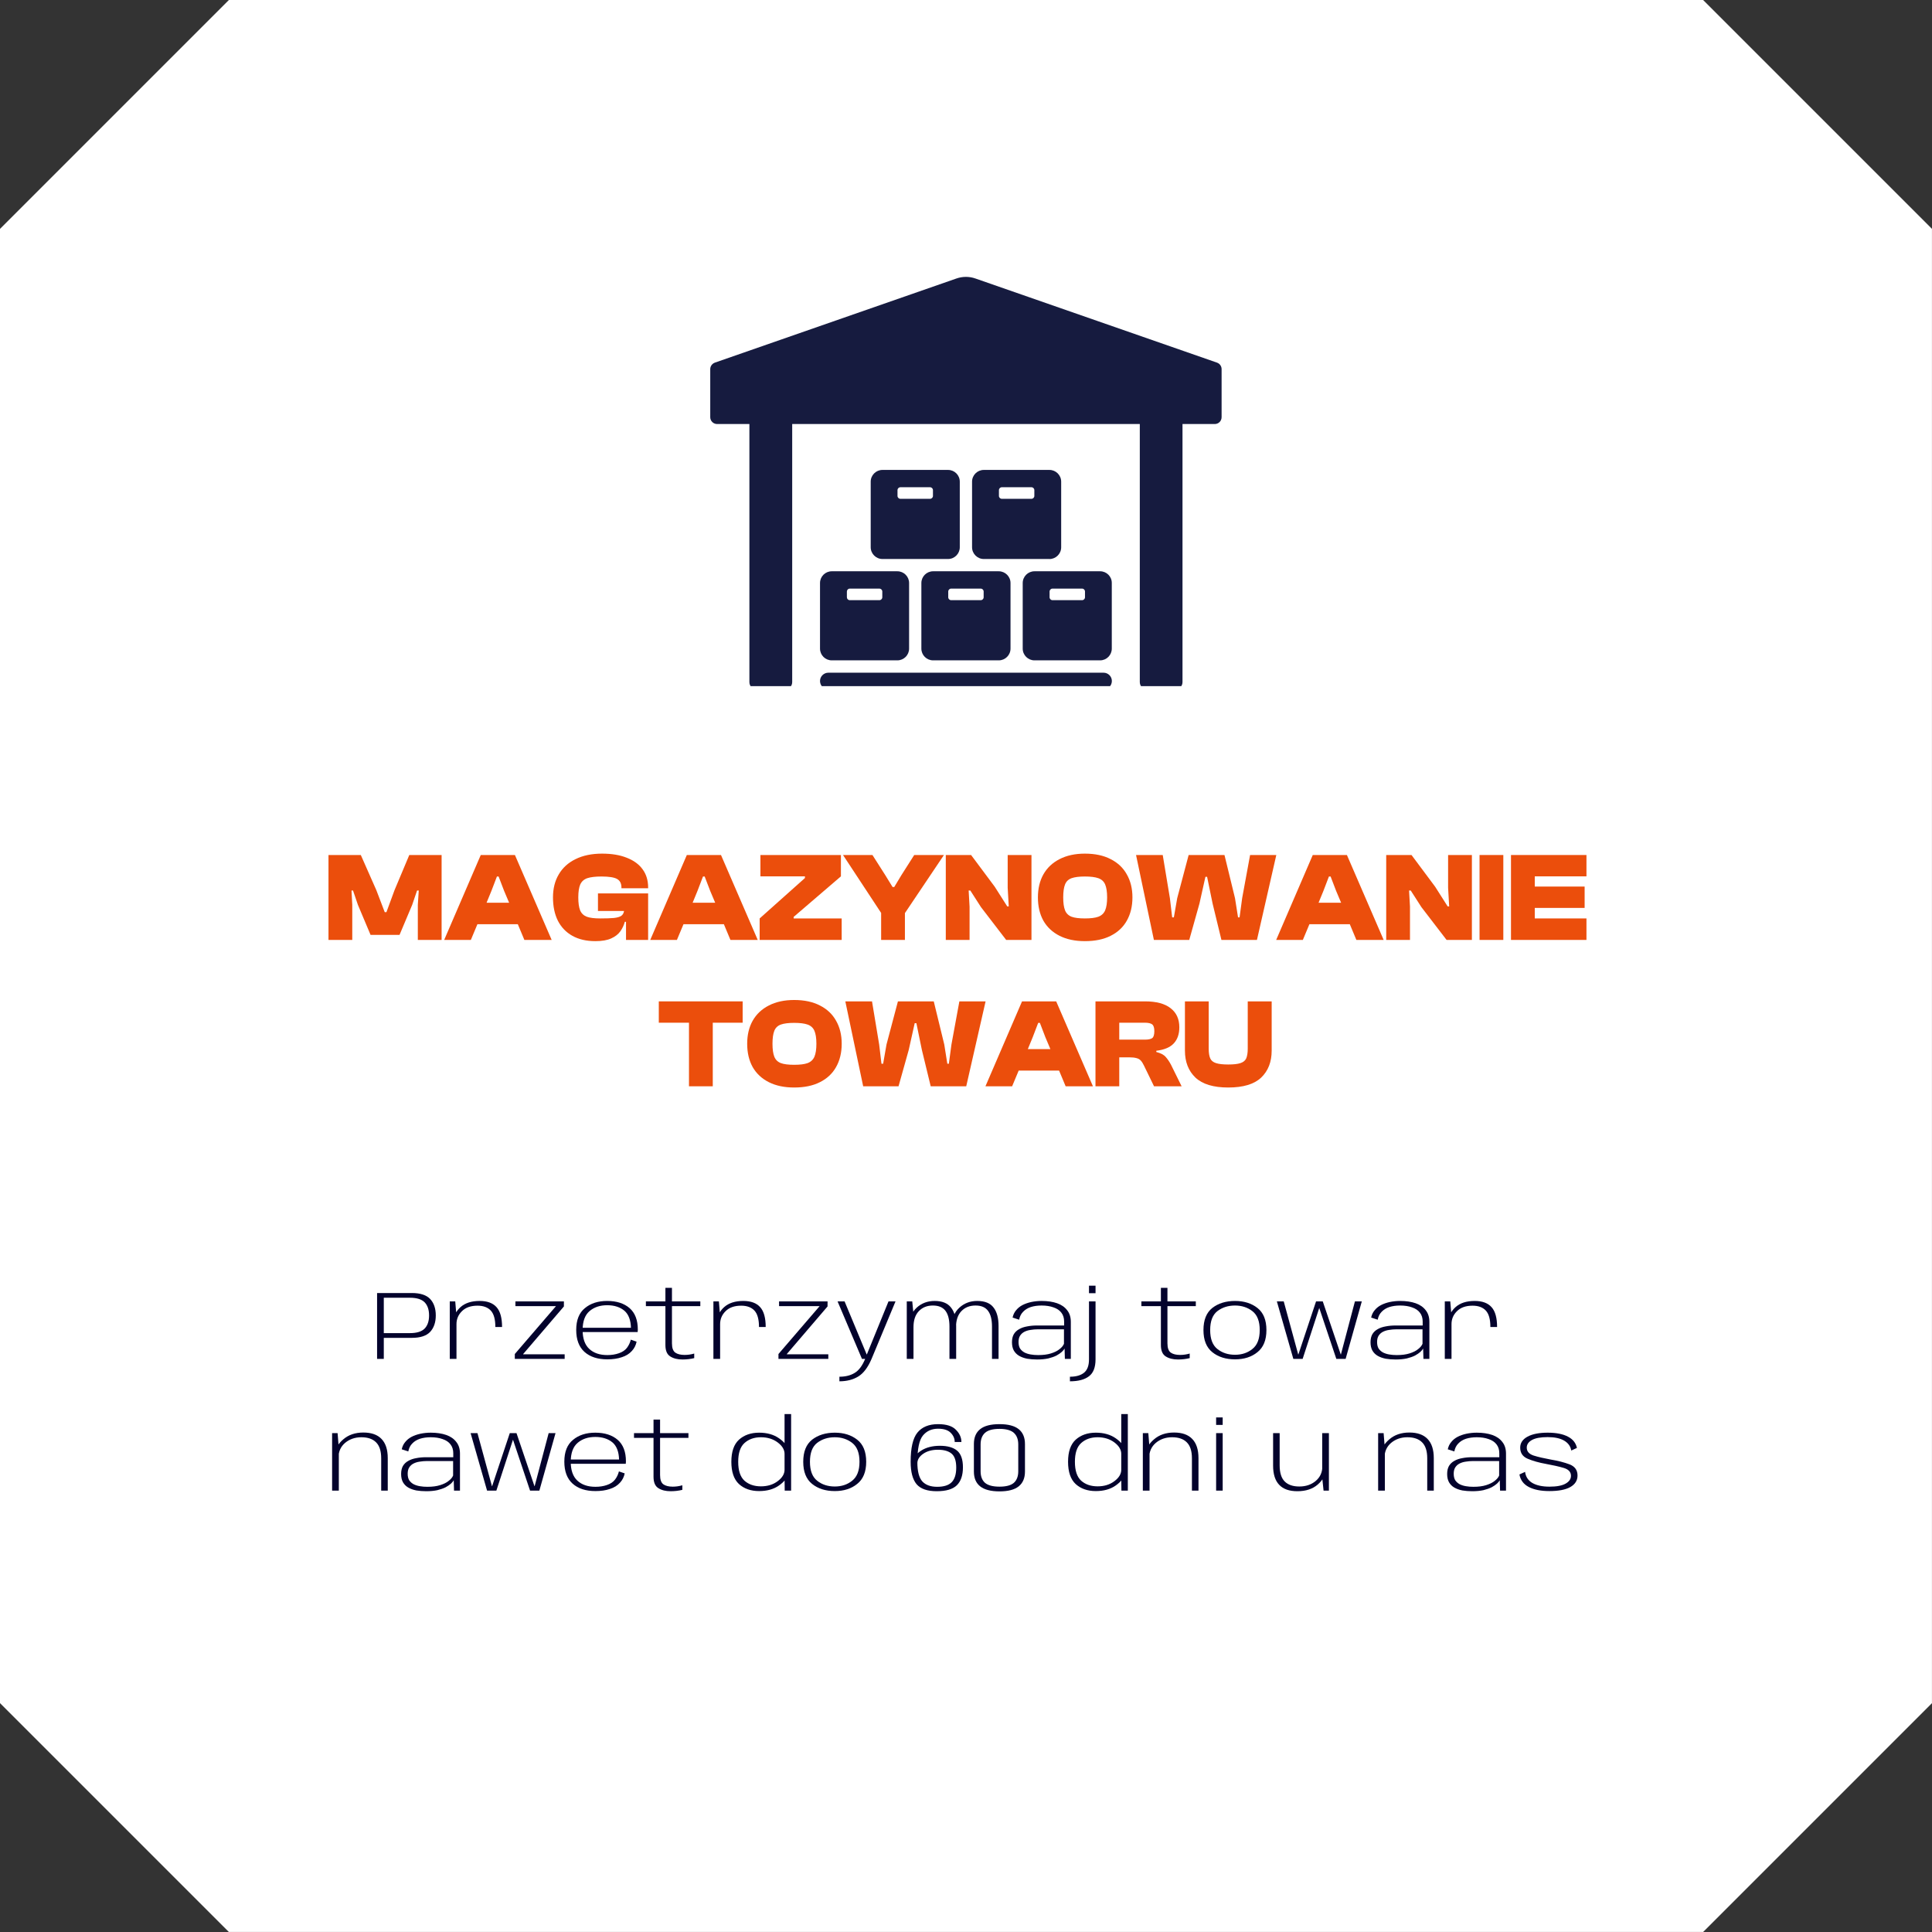 <svg xmlns="http://www.w3.org/2000/svg" xmlns:xlink="http://www.w3.org/1999/xlink" width="264" zoomAndPan="magnify" viewBox="0 0 198 198" height="264" preserveAspectRatio="xMidYMid meet" version="1.0"><rect x="0" y="0" width="198" height="198" fill="#333333" stroke="none"/><defs><g/><clipPath id="f5be2d950d"><path d="M 23.457 0 L 0 23.457 L 0 174.543 L 23.457 198 L 174.543 198 L 198 174.543 L 198 23.457 L 174.543 0 Z M 23.457 0 " clip-rule="nonzero"/></clipPath><clipPath id="b575716383"><path d="M 0 0 L 198 0 L 198 198 L 0 198 Z M 0 0 " clip-rule="nonzero"/></clipPath><clipPath id="c1c037b591"><path d="M 23.457 0 L 0 23.457 L 0 174.543 L 23.457 198 L 174.543 198 L 198 174.543 L 198 23.457 L 174.543 0 Z M 23.457 0 " clip-rule="nonzero"/></clipPath><clipPath id="9afdf38349"><rect x="0" width="198" y="0" height="198"/></clipPath><clipPath id="8510e74c85"><path d="M 84 68 L 114 68 L 114 70.32 L 84 70.32 Z M 84 68 " clip-rule="nonzero"/></clipPath><clipPath id="842f282fa3"><path d="M 72.785 28.32 L 125.285 28.32 L 125.285 70.32 L 72.785 70.32 Z M 72.785 28.32 " clip-rule="nonzero"/></clipPath></defs><g clip-path="url(#f5be2d950d)"><g><g clip-path="url(#9afdf38349)"><g clip-path="url(#b575716383)"><g clip-path="url(#c1c037b591)"><path fill="#ffffff" d="M 0 0 L 197.996 0 L 197.996 197.996 L 0 197.996 Z M 0 0 " fill-opacity="1" fill-rule="nonzero"/></g></g></g></g></g><path fill="#161b3f" d="M 84.039 59.75 L 84.039 66.473 C 84.039 67.137 84.578 67.676 85.242 67.676 L 91.965 67.676 C 92.629 67.676 93.168 67.137 93.168 66.473 L 93.168 59.75 C 93.168 59.086 92.629 58.547 91.965 58.547 L 85.242 58.547 C 84.578 58.547 84.039 59.086 84.039 59.75 Z M 86.793 60.621 C 86.793 60.457 86.922 60.324 87.09 60.324 L 90.121 60.324 C 90.289 60.324 90.422 60.457 90.422 60.621 L 90.422 61.211 C 90.422 61.375 90.289 61.508 90.121 61.508 L 87.09 61.508 C 86.922 61.508 86.793 61.375 86.793 61.211 Z M 86.793 60.621 " fill-opacity="1" fill-rule="nonzero"/><path fill="#161b3f" d="M 94.426 59.75 L 94.426 66.473 C 94.426 67.137 94.965 67.676 95.629 67.676 L 102.359 67.676 C 103.02 67.676 103.562 67.137 103.562 66.473 L 103.562 59.75 C 103.562 59.086 103.02 58.547 102.359 58.547 L 95.629 58.547 C 94.965 58.547 94.426 59.086 94.426 59.75 Z M 97.18 60.621 C 97.18 60.457 97.312 60.324 97.477 60.324 L 100.512 60.324 C 100.676 60.324 100.809 60.457 100.809 60.621 L 100.809 61.211 C 100.809 61.375 100.676 61.508 100.512 61.508 L 97.477 61.508 C 97.312 61.508 97.18 61.375 97.18 61.211 Z M 97.18 60.621 " fill-opacity="1" fill-rule="nonzero"/><path fill="#161b3f" d="M 97.16 48.16 L 90.438 48.16 C 89.777 48.16 89.234 48.699 89.234 49.363 L 89.234 56.086 C 89.234 56.746 89.777 57.289 90.438 57.289 L 97.16 57.289 C 97.824 57.289 98.363 56.746 98.363 56.086 L 98.363 49.363 C 98.363 48.699 97.828 48.16 97.16 48.16 Z M 95.613 50.824 C 95.613 50.988 95.48 51.121 95.312 51.121 L 92.281 51.121 C 92.113 51.121 91.98 50.988 91.98 50.824 L 91.98 50.234 C 91.98 50.066 92.113 49.934 92.281 49.934 L 95.312 49.934 C 95.48 49.934 95.613 50.066 95.613 50.234 Z M 95.613 50.824 " fill-opacity="1" fill-rule="nonzero"/><path fill="#161b3f" d="M 107.551 57.293 C 108.211 57.293 108.754 56.754 108.754 56.09 L 108.754 49.363 C 108.754 48.699 108.211 48.16 107.551 48.16 L 100.824 48.16 C 100.164 48.16 99.621 48.699 99.621 49.363 L 99.621 56.086 C 99.621 56.746 100.164 57.289 100.824 57.289 L 107.551 57.289 Z M 102.375 50.234 C 102.375 50.066 102.508 49.934 102.672 49.934 L 105.707 49.934 C 105.871 49.934 106.004 50.066 106.004 50.234 L 106.004 50.824 C 106.004 50.988 105.871 51.121 105.707 51.121 L 102.672 51.121 C 102.508 51.121 102.375 50.988 102.375 50.824 Z M 102.375 50.234 " fill-opacity="1" fill-rule="nonzero"/><path fill="#161b3f" d="M 112.746 58.547 L 106.016 58.547 C 105.355 58.547 104.812 59.086 104.812 59.75 L 104.812 66.473 C 104.812 67.137 105.355 67.676 106.016 67.676 L 112.742 67.676 C 113.402 67.676 113.941 67.137 113.941 66.473 L 113.941 59.75 C 113.949 59.086 113.406 58.547 112.746 58.547 Z M 111.195 61.211 C 111.195 61.375 111.062 61.508 110.898 61.508 L 107.863 61.508 C 107.699 61.508 107.566 61.375 107.566 61.211 L 107.566 60.621 C 107.566 60.457 107.699 60.324 107.863 60.324 L 110.898 60.324 C 111.062 60.324 111.195 60.457 111.195 60.621 Z M 111.195 61.211 " fill-opacity="1" fill-rule="nonzero"/><g clip-path="url(#8510e74c85)"><path fill="#161b3f" d="M 113.094 68.941 L 84.895 68.941 C 84.426 68.941 84.039 69.32 84.039 69.793 C 84.039 70.262 84.418 70.648 84.895 70.648 L 113.094 70.648 C 113.562 70.648 113.949 70.27 113.949 69.793 C 113.949 69.32 113.566 68.941 113.094 68.941 Z M 113.094 68.941 " fill-opacity="1" fill-rule="nonzero"/></g><g clip-path="url(#842f282fa3)"><path fill="#161b3f" d="M 124.723 37.164 L 99.969 28.543 C 99.336 28.32 98.652 28.32 98.016 28.543 L 73.266 37.164 C 72.984 37.266 72.789 37.527 72.789 37.832 L 72.789 42.754 C 72.789 43.145 73.105 43.457 73.496 43.457 L 76.801 43.457 L 76.801 69.91 C 76.801 70.312 77.125 70.645 77.535 70.645 L 80.453 70.645 C 80.855 70.645 81.188 70.32 81.188 69.91 L 81.188 43.457 L 116.812 43.457 L 116.812 69.91 C 116.812 70.312 117.137 70.645 117.547 70.645 L 120.453 70.645 C 120.855 70.645 121.188 70.32 121.188 69.91 L 121.188 43.457 L 124.492 43.457 C 124.883 43.457 125.195 43.145 125.195 42.754 L 125.195 37.832 C 125.195 37.527 125.008 37.266 124.723 37.164 Z M 124.723 37.164 " fill-opacity="1" fill-rule="nonzero"/></g><g fill="#03022c" fill-opacity="1"><g transform="translate(38.067, 139.265)"><g><path d="M 0.578 0 L 1.266 0 L 1.266 -2.156 L 4.141 -2.156 C 5.004 -2.156 5.629 -2.359 6.016 -2.766 C 6.398 -3.18 6.594 -3.742 6.594 -4.453 C 6.594 -5.172 6.398 -5.734 6.016 -6.141 C 5.629 -6.547 5.004 -6.75 4.141 -6.75 L 0.578 -6.75 Z M 1.266 -2.641 L 1.266 -6.266 L 3.938 -6.266 C 4.645 -6.266 5.148 -6.109 5.453 -5.797 C 5.754 -5.484 5.906 -5.035 5.906 -4.453 C 5.906 -3.867 5.754 -3.422 5.453 -3.109 C 5.148 -2.797 4.645 -2.641 3.938 -2.641 Z M 1.266 -2.641 "/></g></g></g><g fill="#03022c" fill-opacity="1"><g transform="translate(45.344, 139.265)"><g><path d="M 5.422 -3.266 L 6.109 -3.266 C 6.109 -4.203 5.922 -4.879 5.547 -5.297 C 5.172 -5.723 4.594 -5.938 3.812 -5.938 C 2.977 -5.938 2.328 -5.727 1.859 -5.312 C 1.391 -4.895 1.156 -4.406 1.156 -3.844 L 1.438 -3.562 C 1.438 -4.082 1.625 -4.523 2 -4.891 C 2.375 -5.266 2.906 -5.453 3.594 -5.453 C 4.188 -5.453 4.641 -5.285 4.953 -4.953 C 5.266 -4.617 5.422 -4.055 5.422 -3.266 Z M 0.75 0 L 1.438 0 L 1.438 -4.359 L 1.312 -5.891 L 0.75 -5.891 Z M 0.75 0 "/></g></g></g><g fill="#03022c" fill-opacity="1"><g transform="translate(52.291, 139.265)"><g><path d="M 0.469 0 L 5.578 0 L 5.578 -0.469 L 1.328 -0.469 L 1.328 -0.5 L 5.5 -5.375 L 5.5 -5.891 L 0.531 -5.891 L 0.531 -5.406 L 4.688 -5.406 L 0.469 -0.5 Z M 0.469 0 "/></g></g></g><g fill="#03022c" fill-opacity="1"><g transform="translate(58.569, 139.265)"><g><path d="M 3.672 0.047 L 3.672 -0.391 C 2.891 -0.391 2.27 -0.602 1.812 -1.031 C 1.363 -1.457 1.141 -2.098 1.141 -2.953 C 1.141 -3.848 1.379 -4.5 1.859 -4.906 C 2.328 -5.301 2.926 -5.5 3.656 -5.5 C 4.395 -5.5 4.988 -5.305 5.438 -4.922 C 5.852 -4.555 6.07 -3.977 6.094 -3.188 L 1.047 -3.188 L 1.047 -2.75 L 6.781 -2.75 C 6.789 -2.832 6.797 -2.914 6.797 -3 C 6.797 -3.977 6.516 -4.711 5.953 -5.203 C 5.391 -5.691 4.625 -5.938 3.656 -5.938 C 2.719 -5.938 1.957 -5.691 1.375 -5.203 C 0.781 -4.723 0.484 -3.977 0.484 -2.969 C 0.484 -1.977 0.766 -1.227 1.328 -0.719 C 1.898 -0.207 2.68 0.047 3.672 0.047 Z M 3.672 -0.391 L 3.672 0.047 C 4.234 0.047 4.727 -0.023 5.156 -0.172 C 5.582 -0.305 5.926 -0.52 6.188 -0.812 C 6.438 -1.082 6.598 -1.398 6.672 -1.766 L 6.078 -1.969 C 6.004 -1.664 5.875 -1.391 5.688 -1.141 C 5.5 -0.891 5.223 -0.703 4.859 -0.578 C 4.504 -0.453 4.109 -0.391 3.672 -0.391 Z M 3.672 -0.391 "/></g></g></g><g fill="#03022c" fill-opacity="1"><g transform="translate(66.006, 139.265)"><g><path d="M 3.938 0.062 C 4.352 0.062 4.754 0.016 5.141 -0.078 L 5.141 -0.547 C 4.816 -0.453 4.488 -0.406 4.156 -0.406 C 3.75 -0.406 3.43 -0.484 3.203 -0.641 C 2.973 -0.805 2.859 -1.125 2.859 -1.594 L 2.859 -5.406 L 5.766 -5.406 L 5.766 -5.891 L 2.859 -5.891 L 2.859 -7.281 L 2.188 -7.281 L 2.188 -5.891 L 0.188 -5.891 L 0.188 -5.406 L 2.188 -5.406 L 2.188 -1.422 C 2.188 -0.848 2.352 -0.457 2.688 -0.25 C 3.02 -0.039 3.438 0.062 3.938 0.062 Z M 3.938 0.062 "/></g></g></g><g fill="#03022c" fill-opacity="1"><g transform="translate(72.363, 139.265)"><g><path d="M 5.422 -3.266 L 6.109 -3.266 C 6.109 -4.203 5.922 -4.879 5.547 -5.297 C 5.172 -5.723 4.594 -5.938 3.812 -5.938 C 2.977 -5.938 2.328 -5.727 1.859 -5.312 C 1.391 -4.895 1.156 -4.406 1.156 -3.844 L 1.438 -3.562 C 1.438 -4.082 1.625 -4.523 2 -4.891 C 2.375 -5.266 2.906 -5.453 3.594 -5.453 C 4.188 -5.453 4.641 -5.285 4.953 -4.953 C 5.266 -4.617 5.422 -4.055 5.422 -3.266 Z M 0.75 0 L 1.438 0 L 1.438 -4.359 L 1.312 -5.891 L 0.75 -5.891 Z M 0.75 0 "/></g></g></g><g fill="#03022c" fill-opacity="1"><g transform="translate(79.311, 139.265)"><g><path d="M 0.469 0 L 5.578 0 L 5.578 -0.469 L 1.328 -0.469 L 1.328 -0.5 L 5.5 -5.375 L 5.5 -5.891 L 0.531 -5.891 L 0.531 -5.406 L 4.688 -5.406 L 0.469 -0.5 Z M 0.469 0 "/></g></g></g><g fill="#03022c" fill-opacity="1"><g transform="translate(85.588, 139.265)"><g><path d="M 2.75 0 L 3.734 0 L 6.188 -5.891 L 5.469 -5.891 L 3.25 -0.453 L 3.234 -0.453 L 0.969 -5.891 L 0.25 -5.891 Z M 0.438 2.297 C 1.188 2.297 1.828 2.133 2.359 1.812 C 2.898 1.488 3.359 0.883 3.734 0 L 3.078 0 C 2.785 0.707 2.426 1.188 2 1.438 C 1.582 1.695 1.062 1.828 0.438 1.828 Z M 0.438 2.297 "/></g></g></g><g fill="#03022c" fill-opacity="1"><g transform="translate(92.18, 139.265)"><g><path d="M 0.75 0 L 1.438 0 L 1.438 -4.594 L 1.312 -5.891 L 0.75 -5.891 Z M 5.125 0 L 5.812 0 L 5.812 -3.375 C 5.812 -4.195 5.633 -4.828 5.281 -5.266 C 4.938 -5.711 4.379 -5.938 3.609 -5.938 C 2.879 -5.938 2.266 -5.707 1.766 -5.25 C 1.273 -4.789 1.031 -4.188 1.031 -3.438 L 1.438 -3.25 C 1.438 -3.957 1.617 -4.504 1.984 -4.891 C 2.348 -5.273 2.828 -5.469 3.422 -5.469 C 4.016 -5.469 4.445 -5.285 4.719 -4.922 C 4.988 -4.566 5.125 -4.031 5.125 -3.312 Z M 9.484 0 L 10.156 0 L 10.156 -3.375 C 10.156 -4.195 9.984 -4.828 9.641 -5.266 C 9.305 -5.711 8.75 -5.938 7.969 -5.938 C 7.25 -5.938 6.641 -5.707 6.141 -5.25 C 5.641 -4.789 5.391 -4.188 5.391 -3.438 L 5.797 -3.25 C 5.797 -3.957 5.977 -4.504 6.344 -4.891 C 6.707 -5.273 7.191 -5.469 7.797 -5.469 C 8.391 -5.469 8.816 -5.285 9.078 -4.922 C 9.348 -4.566 9.484 -4.031 9.484 -3.312 Z M 9.484 0 "/></g></g></g><g fill="#03022c" fill-opacity="1"><g transform="translate(103.181, 139.265)"><g><path d="M 3.109 0.062 C 3.547 0.062 3.926 0.023 4.25 -0.047 C 4.582 -0.129 4.863 -0.227 5.094 -0.344 C 5.32 -0.469 5.504 -0.594 5.641 -0.719 C 5.773 -0.844 5.867 -0.957 5.922 -1.062 L 5.953 0 L 6.562 0 L 6.562 -3.797 C 6.562 -4.273 6.438 -4.672 6.188 -4.984 C 5.945 -5.305 5.602 -5.547 5.156 -5.703 C 4.707 -5.859 4.176 -5.938 3.562 -5.938 C 3.188 -5.938 2.832 -5.898 2.5 -5.828 C 2.164 -5.754 1.867 -5.648 1.609 -5.516 C 1.348 -5.379 1.129 -5.203 0.953 -4.984 C 0.773 -4.773 0.656 -4.523 0.594 -4.234 L 1.266 -4.016 C 1.328 -4.348 1.461 -4.617 1.672 -4.828 C 1.879 -5.047 2.141 -5.207 2.453 -5.312 C 2.773 -5.414 3.145 -5.469 3.562 -5.469 C 4.031 -5.469 4.438 -5.406 4.781 -5.281 C 5.133 -5.164 5.406 -4.984 5.594 -4.734 C 5.781 -4.492 5.875 -4.191 5.875 -3.828 L 5.875 -3.422 L 3.078 -3.422 C 2.723 -3.422 2.391 -3.391 2.078 -3.328 C 1.766 -3.273 1.492 -3.18 1.266 -3.047 C 1.035 -2.922 0.852 -2.75 0.719 -2.531 C 0.594 -2.312 0.531 -2.035 0.531 -1.703 C 0.531 -1.367 0.594 -1.086 0.719 -0.859 C 0.852 -0.629 1.035 -0.445 1.266 -0.312 C 1.504 -0.176 1.781 -0.078 2.094 -0.016 C 2.406 0.035 2.742 0.062 3.109 0.062 Z M 3.219 -0.391 C 2.945 -0.391 2.691 -0.41 2.453 -0.453 C 2.211 -0.492 2 -0.562 1.812 -0.656 C 1.625 -0.758 1.473 -0.895 1.359 -1.062 C 1.254 -1.238 1.203 -1.461 1.203 -1.734 C 1.203 -1.992 1.254 -2.207 1.359 -2.375 C 1.473 -2.551 1.625 -2.688 1.812 -2.781 C 2 -2.875 2.207 -2.938 2.438 -2.969 C 2.676 -3.008 2.922 -3.031 3.172 -3.031 L 5.859 -3.031 L 5.859 -1.547 C 5.785 -1.359 5.633 -1.176 5.406 -1 C 5.188 -0.82 4.895 -0.676 4.531 -0.562 C 4.164 -0.445 3.727 -0.391 3.219 -0.391 Z M 3.219 -0.391 "/></g></g></g><g fill="#03022c" fill-opacity="1"><g transform="translate(110.573, 139.265)"><g><path d="M -0.922 2.297 C -0.066 2.297 0.582 2.125 1.031 1.781 C 1.477 1.445 1.703 0.867 1.703 0.047 L 1.703 -5.891 L 1.031 -5.891 L 1.031 0.062 C 1.031 0.695 0.859 1.148 0.516 1.422 C 0.18 1.691 -0.297 1.828 -0.922 1.828 Z M 1.031 -7.5 L 1.031 -6.734 L 1.703 -6.734 L 1.703 -7.5 Z M 1.031 -7.5 "/></g></g></g><g fill="#03022c" fill-opacity="1"><g transform="translate(113.432, 139.265)"><g/></g></g><g fill="#03022c" fill-opacity="1"><g transform="translate(116.786, 139.265)"><g><path d="M 3.938 0.062 C 4.352 0.062 4.754 0.016 5.141 -0.078 L 5.141 -0.547 C 4.816 -0.453 4.488 -0.406 4.156 -0.406 C 3.75 -0.406 3.43 -0.484 3.203 -0.641 C 2.973 -0.805 2.859 -1.125 2.859 -1.594 L 2.859 -5.406 L 5.766 -5.406 L 5.766 -5.891 L 2.859 -5.891 L 2.859 -7.281 L 2.188 -7.281 L 2.188 -5.891 L 0.188 -5.891 L 0.188 -5.406 L 2.188 -5.406 L 2.188 -1.422 C 2.188 -0.848 2.352 -0.457 2.688 -0.25 C 3.02 -0.039 3.438 0.062 3.938 0.062 Z M 3.938 0.062 "/></g></g></g><g fill="#03022c" fill-opacity="1"><g transform="translate(122.883, 139.265)"><g><path d="M 3.688 0.047 C 4.613 0.047 5.379 -0.195 5.984 -0.688 C 6.598 -1.176 6.906 -1.93 6.906 -2.953 C 6.906 -3.984 6.598 -4.738 5.984 -5.219 C 5.379 -5.695 4.613 -5.938 3.688 -5.938 C 2.75 -5.938 1.973 -5.695 1.359 -5.219 C 0.754 -4.738 0.453 -3.984 0.453 -2.953 C 0.453 -1.93 0.754 -1.176 1.359 -0.688 C 1.973 -0.195 2.75 0.047 3.688 0.047 Z M 3.688 -0.422 C 2.977 -0.422 2.375 -0.617 1.875 -1.016 C 1.383 -1.41 1.141 -2.055 1.141 -2.953 C 1.141 -3.859 1.383 -4.504 1.875 -4.891 C 2.375 -5.273 2.977 -5.469 3.688 -5.469 C 4.383 -5.469 4.977 -5.273 5.469 -4.891 C 5.969 -4.504 6.219 -3.859 6.219 -2.953 C 6.219 -2.055 5.969 -1.41 5.469 -1.016 C 4.977 -0.617 4.383 -0.422 3.688 -0.422 Z M 3.688 -0.422 "/></g></g></g><g fill="#03022c" fill-opacity="1"><g transform="translate(130.375, 139.265)"><g><path d="M 2.172 0 L 3.125 0 L 4.828 -5.219 L 6.578 0 L 7.531 0 L 9.188 -5.891 L 8.484 -5.891 L 7.047 -0.453 L 7.031 -0.453 L 5.188 -5.891 L 4.5 -5.891 L 2.688 -0.453 L 2.672 -0.453 L 1.188 -5.891 L 0.484 -5.891 Z M 2.172 0 "/></g></g></g><g fill="#03022c" fill-opacity="1"><g transform="translate(139.927, 139.265)"><g><path d="M 3.109 0.062 C 3.547 0.062 3.926 0.023 4.25 -0.047 C 4.582 -0.129 4.863 -0.227 5.094 -0.344 C 5.32 -0.469 5.504 -0.594 5.641 -0.719 C 5.773 -0.844 5.867 -0.957 5.922 -1.062 L 5.953 0 L 6.562 0 L 6.562 -3.797 C 6.562 -4.273 6.438 -4.672 6.188 -4.984 C 5.945 -5.305 5.602 -5.547 5.156 -5.703 C 4.707 -5.859 4.176 -5.938 3.562 -5.938 C 3.188 -5.938 2.832 -5.898 2.5 -5.828 C 2.164 -5.754 1.867 -5.648 1.609 -5.516 C 1.348 -5.379 1.129 -5.203 0.953 -4.984 C 0.773 -4.773 0.656 -4.523 0.594 -4.234 L 1.266 -4.016 C 1.328 -4.348 1.461 -4.617 1.672 -4.828 C 1.879 -5.047 2.141 -5.207 2.453 -5.312 C 2.773 -5.414 3.145 -5.469 3.562 -5.469 C 4.031 -5.469 4.438 -5.406 4.781 -5.281 C 5.133 -5.164 5.406 -4.984 5.594 -4.734 C 5.781 -4.492 5.875 -4.191 5.875 -3.828 L 5.875 -3.422 L 3.078 -3.422 C 2.723 -3.422 2.391 -3.391 2.078 -3.328 C 1.766 -3.273 1.492 -3.18 1.266 -3.047 C 1.035 -2.922 0.852 -2.75 0.719 -2.531 C 0.594 -2.312 0.531 -2.035 0.531 -1.703 C 0.531 -1.367 0.594 -1.086 0.719 -0.859 C 0.852 -0.629 1.035 -0.445 1.266 -0.312 C 1.504 -0.176 1.781 -0.078 2.094 -0.016 C 2.406 0.035 2.742 0.062 3.109 0.062 Z M 3.219 -0.391 C 2.945 -0.391 2.691 -0.41 2.453 -0.453 C 2.211 -0.492 2 -0.562 1.812 -0.656 C 1.625 -0.758 1.473 -0.895 1.359 -1.062 C 1.254 -1.238 1.203 -1.461 1.203 -1.734 C 1.203 -1.992 1.254 -2.207 1.359 -2.375 C 1.473 -2.551 1.625 -2.688 1.812 -2.781 C 2 -2.875 2.207 -2.938 2.438 -2.969 C 2.676 -3.008 2.922 -3.031 3.172 -3.031 L 5.859 -3.031 L 5.859 -1.547 C 5.785 -1.359 5.633 -1.176 5.406 -1 C 5.188 -0.82 4.895 -0.676 4.531 -0.562 C 4.164 -0.445 3.727 -0.391 3.219 -0.391 Z M 3.219 -0.391 "/></g></g></g><g fill="#03022c" fill-opacity="1"><g transform="translate(147.319, 139.265)"><g><path d="M 5.422 -3.266 L 6.109 -3.266 C 6.109 -4.203 5.922 -4.879 5.547 -5.297 C 5.172 -5.723 4.594 -5.938 3.812 -5.938 C 2.977 -5.938 2.328 -5.727 1.859 -5.312 C 1.391 -4.895 1.156 -4.406 1.156 -3.844 L 1.438 -3.562 C 1.438 -4.082 1.625 -4.523 2 -4.891 C 2.375 -5.266 2.906 -5.453 3.594 -5.453 C 4.188 -5.453 4.641 -5.285 4.953 -4.953 C 5.266 -4.617 5.422 -4.055 5.422 -3.266 Z M 0.75 0 L 1.438 0 L 1.438 -4.359 L 1.312 -5.891 L 0.75 -5.891 Z M 0.75 0 "/></g></g></g><g fill="#03022c" fill-opacity="1"><g transform="translate(154.27, 139.265)"><g/></g></g><g fill="#03022c" fill-opacity="1"><g transform="translate(33.286, 152.765)"><g><path d="M 0.75 0 L 1.438 0 L 1.438 -4.328 L 1.312 -5.891 L 0.75 -5.891 Z M 5.781 0 L 6.453 0 L 6.453 -3.328 C 6.453 -4.203 6.238 -4.859 5.812 -5.297 C 5.395 -5.734 4.773 -5.953 3.953 -5.953 C 3.117 -5.953 2.43 -5.719 1.891 -5.25 C 1.348 -4.789 1.078 -4.289 1.078 -3.75 L 1.406 -3.391 C 1.406 -4.004 1.629 -4.504 2.078 -4.891 C 2.535 -5.273 3.094 -5.469 3.75 -5.469 C 4.406 -5.469 4.906 -5.297 5.25 -4.953 C 5.602 -4.609 5.781 -4.062 5.781 -3.312 Z M 5.781 0 "/></g></g></g><g fill="#03022c" fill-opacity="1"><g transform="translate(40.578, 152.765)"><g><path d="M 3.109 0.062 C 3.547 0.062 3.926 0.023 4.25 -0.047 C 4.582 -0.129 4.863 -0.227 5.094 -0.344 C 5.32 -0.469 5.504 -0.594 5.641 -0.719 C 5.773 -0.844 5.867 -0.957 5.922 -1.062 L 5.953 0 L 6.562 0 L 6.562 -3.797 C 6.562 -4.273 6.438 -4.672 6.188 -4.984 C 5.945 -5.305 5.602 -5.547 5.156 -5.703 C 4.707 -5.859 4.176 -5.938 3.562 -5.938 C 3.188 -5.938 2.832 -5.898 2.5 -5.828 C 2.164 -5.754 1.867 -5.648 1.609 -5.516 C 1.348 -5.379 1.129 -5.203 0.953 -4.984 C 0.773 -4.773 0.656 -4.523 0.594 -4.234 L 1.266 -4.016 C 1.328 -4.348 1.461 -4.617 1.672 -4.828 C 1.879 -5.047 2.141 -5.207 2.453 -5.312 C 2.773 -5.414 3.145 -5.469 3.562 -5.469 C 4.031 -5.469 4.438 -5.406 4.781 -5.281 C 5.133 -5.164 5.406 -4.984 5.594 -4.734 C 5.781 -4.492 5.875 -4.191 5.875 -3.828 L 5.875 -3.422 L 3.078 -3.422 C 2.723 -3.422 2.391 -3.391 2.078 -3.328 C 1.766 -3.273 1.492 -3.18 1.266 -3.047 C 1.035 -2.922 0.852 -2.75 0.719 -2.531 C 0.594 -2.312 0.531 -2.035 0.531 -1.703 C 0.531 -1.367 0.594 -1.086 0.719 -0.859 C 0.852 -0.629 1.035 -0.445 1.266 -0.312 C 1.504 -0.176 1.781 -0.078 2.094 -0.016 C 2.406 0.035 2.742 0.062 3.109 0.062 Z M 3.219 -0.391 C 2.945 -0.391 2.691 -0.41 2.453 -0.453 C 2.211 -0.492 2 -0.562 1.812 -0.656 C 1.625 -0.758 1.473 -0.895 1.359 -1.062 C 1.254 -1.238 1.203 -1.461 1.203 -1.734 C 1.203 -1.992 1.254 -2.207 1.359 -2.375 C 1.473 -2.551 1.625 -2.688 1.812 -2.781 C 2 -2.875 2.207 -2.938 2.438 -2.969 C 2.676 -3.008 2.922 -3.031 3.172 -3.031 L 5.859 -3.031 L 5.859 -1.547 C 5.785 -1.359 5.633 -1.176 5.406 -1 C 5.188 -0.82 4.895 -0.676 4.531 -0.562 C 4.164 -0.445 3.727 -0.391 3.219 -0.391 Z M 3.219 -0.391 "/></g></g></g><g fill="#03022c" fill-opacity="1"><g transform="translate(47.745, 152.765)"><g><path d="M 2.172 0 L 3.125 0 L 4.828 -5.219 L 6.578 0 L 7.531 0 L 9.188 -5.891 L 8.484 -5.891 L 7.047 -0.453 L 7.031 -0.453 L 5.188 -5.891 L 4.5 -5.891 L 2.688 -0.453 L 2.672 -0.453 L 1.188 -5.891 L 0.484 -5.891 Z M 2.172 0 "/></g></g></g><g fill="#03022c" fill-opacity="1"><g transform="translate(57.351, 152.765)"><g><path d="M 3.672 0.047 L 3.672 -0.391 C 2.891 -0.391 2.27 -0.602 1.812 -1.031 C 1.363 -1.457 1.141 -2.098 1.141 -2.953 C 1.141 -3.848 1.379 -4.5 1.859 -4.906 C 2.328 -5.301 2.926 -5.5 3.656 -5.5 C 4.395 -5.5 4.988 -5.305 5.438 -4.922 C 5.852 -4.555 6.07 -3.977 6.094 -3.188 L 1.047 -3.188 L 1.047 -2.75 L 6.781 -2.75 C 6.789 -2.832 6.797 -2.914 6.797 -3 C 6.797 -3.977 6.516 -4.711 5.953 -5.203 C 5.391 -5.691 4.625 -5.938 3.656 -5.938 C 2.719 -5.938 1.957 -5.691 1.375 -5.203 C 0.781 -4.723 0.484 -3.977 0.484 -2.969 C 0.484 -1.977 0.766 -1.227 1.328 -0.719 C 1.898 -0.207 2.68 0.047 3.672 0.047 Z M 3.672 -0.391 L 3.672 0.047 C 4.234 0.047 4.727 -0.023 5.156 -0.172 C 5.582 -0.305 5.926 -0.52 6.188 -0.812 C 6.438 -1.082 6.598 -1.398 6.672 -1.766 L 6.078 -1.969 C 6.004 -1.664 5.875 -1.391 5.688 -1.141 C 5.5 -0.891 5.223 -0.703 4.859 -0.578 C 4.504 -0.453 4.109 -0.391 3.672 -0.391 Z M 3.672 -0.391 "/></g></g></g><g fill="#03022c" fill-opacity="1"><g transform="translate(64.788, 152.765)"><g><path d="M 3.938 0.062 C 4.352 0.062 4.754 0.016 5.141 -0.078 L 5.141 -0.547 C 4.816 -0.453 4.488 -0.406 4.156 -0.406 C 3.75 -0.406 3.43 -0.484 3.203 -0.641 C 2.973 -0.805 2.859 -1.125 2.859 -1.594 L 2.859 -5.406 L 5.766 -5.406 L 5.766 -5.891 L 2.859 -5.891 L 2.859 -7.281 L 2.188 -7.281 L 2.188 -5.891 L 0.188 -5.891 L 0.188 -5.406 L 2.188 -5.406 L 2.188 -1.422 C 2.188 -0.848 2.352 -0.457 2.688 -0.25 C 3.02 -0.039 3.438 0.062 3.938 0.062 Z M 3.938 0.062 "/></g></g></g><g fill="#03022c" fill-opacity="1"><g transform="translate(71.146, 152.765)"><g/></g></g><g fill="#03022c" fill-opacity="1"><g transform="translate(74.499, 152.765)"><g><path d="M 5.922 0 L 6.578 0 L 6.578 -7.844 L 5.906 -7.844 L 5.906 -1.312 Z M 3.297 0.047 C 4.117 0.047 4.801 -0.145 5.344 -0.531 C 5.895 -0.926 6.172 -1.297 6.172 -1.641 L 5.906 -2.141 C 5.906 -1.711 5.672 -1.32 5.203 -0.969 C 4.734 -0.613 4.16 -0.438 3.484 -0.438 C 2.797 -0.438 2.234 -0.629 1.797 -1.016 C 1.367 -1.41 1.156 -2.055 1.156 -2.953 C 1.156 -3.848 1.367 -4.488 1.797 -4.875 C 2.234 -5.27 2.797 -5.469 3.484 -5.469 C 4.16 -5.469 4.734 -5.289 5.203 -4.938 C 5.672 -4.582 5.906 -4.191 5.906 -3.766 L 6.172 -4.266 C 6.172 -4.609 5.895 -4.973 5.344 -5.359 C 4.801 -5.742 4.117 -5.938 3.297 -5.938 C 2.453 -5.938 1.766 -5.695 1.234 -5.219 C 0.711 -4.738 0.453 -3.984 0.453 -2.953 C 0.453 -1.922 0.711 -1.16 1.234 -0.672 C 1.766 -0.191 2.453 0.047 3.297 0.047 Z M 3.297 0.047 "/></g></g></g><g fill="#03022c" fill-opacity="1"><g transform="translate(81.866, 152.765)"><g><path d="M 3.688 0.047 C 4.613 0.047 5.379 -0.195 5.984 -0.688 C 6.598 -1.176 6.906 -1.93 6.906 -2.953 C 6.906 -3.984 6.598 -4.738 5.984 -5.219 C 5.379 -5.695 4.613 -5.938 3.688 -5.938 C 2.75 -5.938 1.973 -5.695 1.359 -5.219 C 0.754 -4.738 0.453 -3.984 0.453 -2.953 C 0.453 -1.93 0.754 -1.176 1.359 -0.688 C 1.973 -0.195 2.75 0.047 3.688 0.047 Z M 3.688 -0.422 C 2.977 -0.422 2.375 -0.617 1.875 -1.016 C 1.383 -1.41 1.141 -2.055 1.141 -2.953 C 1.141 -3.859 1.383 -4.504 1.875 -4.891 C 2.375 -5.273 2.977 -5.469 3.688 -5.469 C 4.383 -5.469 4.977 -5.273 5.469 -4.891 C 5.969 -4.504 6.219 -3.859 6.219 -2.953 C 6.219 -2.055 5.969 -1.41 5.469 -1.016 C 4.977 -0.617 4.383 -0.422 3.688 -0.422 Z M 3.688 -0.422 "/></g></g></g><g fill="#03022c" fill-opacity="1"><g transform="translate(89.473, 152.765)"><g/></g></g><g fill="#03022c" fill-opacity="1"><g transform="translate(92.827, 152.765)"><g><path d="M 3.172 0.062 C 4.129 0.062 4.816 -0.141 5.234 -0.547 C 5.648 -0.953 5.859 -1.566 5.859 -2.391 C 5.859 -3.191 5.66 -3.758 5.266 -4.094 C 4.867 -4.426 4.281 -4.594 3.5 -4.594 C 2.738 -4.594 2.102 -4.43 1.594 -4.109 C 1.094 -3.797 0.836 -3.43 0.828 -3.016 L 1.188 -2.812 C 1.195 -3.188 1.398 -3.508 1.797 -3.781 C 2.191 -4.051 2.691 -4.188 3.297 -4.188 C 3.91 -4.188 4.375 -4.055 4.688 -3.797 C 5.008 -3.535 5.172 -3.055 5.172 -2.359 C 5.172 -1.66 5.008 -1.156 4.688 -0.844 C 4.375 -0.539 3.883 -0.391 3.219 -0.391 C 2.539 -0.391 2.031 -0.578 1.688 -0.953 C 1.352 -1.336 1.188 -1.992 1.188 -2.922 C 1.188 -4.285 1.379 -5.195 1.766 -5.656 C 2.148 -6.113 2.664 -6.344 3.312 -6.344 C 3.906 -6.344 4.336 -6.203 4.609 -5.922 C 4.879 -5.648 5.016 -5.336 5.016 -4.984 L 5.703 -4.984 C 5.703 -5.441 5.516 -5.859 5.141 -6.234 C 4.773 -6.617 4.164 -6.812 3.312 -6.812 C 2.363 -6.812 1.656 -6.52 1.188 -5.938 C 0.727 -5.363 0.5 -4.367 0.5 -2.953 C 0.5 -1.91 0.703 -1.145 1.109 -0.656 C 1.523 -0.176 2.211 0.062 3.172 0.062 Z M 3.172 0.062 "/></g></g></g><g fill="#03022c" fill-opacity="1"><g transform="translate(99.309, 152.765)"><g><path d="M 3.125 0.078 C 4.008 0.078 4.664 -0.094 5.094 -0.438 C 5.52 -0.781 5.734 -1.285 5.734 -1.953 L 5.734 -4.781 C 5.734 -5.445 5.52 -5.953 5.094 -6.297 C 4.664 -6.641 4.008 -6.812 3.125 -6.812 C 2.227 -6.812 1.566 -6.641 1.141 -6.297 C 0.711 -5.953 0.5 -5.445 0.5 -4.781 L 0.5 -1.953 C 0.5 -1.285 0.711 -0.781 1.141 -0.438 C 1.578 -0.094 2.238 0.078 3.125 0.078 Z M 3.125 -0.406 C 2.445 -0.406 1.953 -0.535 1.641 -0.797 C 1.336 -1.066 1.188 -1.461 1.188 -1.984 L 1.188 -4.734 C 1.188 -5.254 1.336 -5.648 1.641 -5.922 C 1.941 -6.191 2.438 -6.328 3.125 -6.328 C 3.801 -6.328 4.289 -6.191 4.594 -5.922 C 4.895 -5.648 5.047 -5.254 5.047 -4.734 L 5.047 -1.984 C 5.047 -1.461 4.895 -1.066 4.594 -0.797 C 4.289 -0.535 3.801 -0.406 3.125 -0.406 Z M 3.125 -0.406 "/></g></g></g><g fill="#03022c" fill-opacity="1"><g transform="translate(105.652, 152.765)"><g/></g></g><g fill="#03022c" fill-opacity="1"><g transform="translate(109.006, 152.765)"><g><path d="M 5.922 0 L 6.578 0 L 6.578 -7.844 L 5.906 -7.844 L 5.906 -1.312 Z M 3.297 0.047 C 4.117 0.047 4.801 -0.145 5.344 -0.531 C 5.895 -0.926 6.172 -1.297 6.172 -1.641 L 5.906 -2.141 C 5.906 -1.711 5.672 -1.32 5.203 -0.969 C 4.734 -0.613 4.16 -0.438 3.484 -0.438 C 2.797 -0.438 2.234 -0.629 1.797 -1.016 C 1.367 -1.41 1.156 -2.055 1.156 -2.953 C 1.156 -3.848 1.367 -4.488 1.797 -4.875 C 2.234 -5.27 2.797 -5.469 3.484 -5.469 C 4.16 -5.469 4.734 -5.289 5.203 -4.938 C 5.672 -4.582 5.906 -4.191 5.906 -3.766 L 6.172 -4.266 C 6.172 -4.609 5.895 -4.973 5.344 -5.359 C 4.801 -5.742 4.117 -5.938 3.297 -5.938 C 2.453 -5.938 1.766 -5.695 1.234 -5.219 C 0.711 -4.738 0.453 -3.984 0.453 -2.953 C 0.453 -1.922 0.711 -1.16 1.234 -0.672 C 1.766 -0.191 2.453 0.047 3.297 0.047 Z M 3.297 0.047 "/></g></g></g><g fill="#03022c" fill-opacity="1"><g transform="translate(116.373, 152.765)"><g><path d="M 0.75 0 L 1.438 0 L 1.438 -4.328 L 1.312 -5.891 L 0.75 -5.891 Z M 5.781 0 L 6.453 0 L 6.453 -3.328 C 6.453 -4.203 6.238 -4.859 5.812 -5.297 C 5.395 -5.734 4.773 -5.953 3.953 -5.953 C 3.117 -5.953 2.43 -5.719 1.891 -5.25 C 1.348 -4.789 1.078 -4.289 1.078 -3.75 L 1.406 -3.391 C 1.406 -4.004 1.629 -4.504 2.078 -4.891 C 2.535 -5.273 3.094 -5.469 3.75 -5.469 C 4.406 -5.469 4.906 -5.297 5.25 -4.953 C 5.602 -4.609 5.781 -4.062 5.781 -3.312 Z M 5.781 0 "/></g></g></g><g fill="#03022c" fill-opacity="1"><g transform="translate(123.665, 152.765)"><g><path d="M 0.969 0 L 1.641 0 L 1.641 -5.891 L 0.969 -5.891 Z M 0.969 -7.5 L 0.969 -6.734 L 1.641 -6.734 L 1.641 -7.5 Z M 0.969 -7.5 "/></g></g></g><g fill="#03022c" fill-opacity="1"><g transform="translate(126.464, 152.765)"><g/></g></g><g fill="#03022c" fill-opacity="1"><g transform="translate(129.817, 152.765)"><g><path d="M 5.828 0 L 6.375 0 L 6.375 -5.891 L 5.688 -5.891 L 5.688 -1.328 Z M 1.328 -5.891 L 0.656 -5.891 L 0.656 -2.562 C 0.656 -1.688 0.863 -1.031 1.281 -0.594 C 1.695 -0.156 2.316 0.062 3.141 0.062 C 4.004 0.062 4.703 -0.164 5.234 -0.625 C 5.766 -1.094 6.031 -1.602 6.031 -2.156 L 5.703 -2.484 C 5.703 -1.867 5.473 -1.367 5.016 -0.984 C 4.566 -0.609 4.008 -0.422 3.344 -0.422 C 2.688 -0.422 2.188 -0.594 1.844 -0.938 C 1.5 -1.281 1.328 -1.832 1.328 -2.594 Z M 1.328 -5.891 "/></g></g></g><g fill="#03022c" fill-opacity="1"><g transform="translate(137.135, 152.765)"><g/></g></g><g fill="#03022c" fill-opacity="1"><g transform="translate(140.488, 152.765)"><g><path d="M 0.75 0 L 1.438 0 L 1.438 -4.328 L 1.312 -5.891 L 0.75 -5.891 Z M 5.781 0 L 6.453 0 L 6.453 -3.328 C 6.453 -4.203 6.238 -4.859 5.812 -5.297 C 5.395 -5.734 4.773 -5.953 3.953 -5.953 C 3.117 -5.953 2.43 -5.719 1.891 -5.25 C 1.348 -4.789 1.078 -4.289 1.078 -3.75 L 1.406 -3.391 C 1.406 -4.004 1.629 -4.504 2.078 -4.891 C 2.535 -5.273 3.094 -5.469 3.75 -5.469 C 4.406 -5.469 4.906 -5.297 5.25 -4.953 C 5.602 -4.609 5.781 -4.062 5.781 -3.312 Z M 5.781 0 "/></g></g></g><g fill="#03022c" fill-opacity="1"><g transform="translate(147.78, 152.765)"><g><path d="M 3.109 0.062 C 3.547 0.062 3.926 0.023 4.25 -0.047 C 4.582 -0.129 4.863 -0.227 5.094 -0.344 C 5.32 -0.469 5.504 -0.594 5.641 -0.719 C 5.773 -0.844 5.867 -0.957 5.922 -1.062 L 5.953 0 L 6.562 0 L 6.562 -3.797 C 6.562 -4.273 6.438 -4.672 6.188 -4.984 C 5.945 -5.305 5.602 -5.547 5.156 -5.703 C 4.707 -5.859 4.176 -5.938 3.562 -5.938 C 3.188 -5.938 2.832 -5.898 2.5 -5.828 C 2.164 -5.754 1.867 -5.648 1.609 -5.516 C 1.348 -5.379 1.129 -5.203 0.953 -4.984 C 0.773 -4.773 0.656 -4.523 0.594 -4.234 L 1.266 -4.016 C 1.328 -4.348 1.461 -4.617 1.672 -4.828 C 1.879 -5.047 2.141 -5.207 2.453 -5.312 C 2.773 -5.414 3.145 -5.469 3.562 -5.469 C 4.031 -5.469 4.438 -5.406 4.781 -5.281 C 5.133 -5.164 5.406 -4.984 5.594 -4.734 C 5.781 -4.492 5.875 -4.191 5.875 -3.828 L 5.875 -3.422 L 3.078 -3.422 C 2.723 -3.422 2.391 -3.391 2.078 -3.328 C 1.766 -3.273 1.492 -3.18 1.266 -3.047 C 1.035 -2.922 0.852 -2.75 0.719 -2.531 C 0.594 -2.312 0.531 -2.035 0.531 -1.703 C 0.531 -1.367 0.594 -1.086 0.719 -0.859 C 0.852 -0.629 1.035 -0.445 1.266 -0.312 C 1.504 -0.176 1.781 -0.078 2.094 -0.016 C 2.406 0.035 2.742 0.062 3.109 0.062 Z M 3.219 -0.391 C 2.945 -0.391 2.691 -0.41 2.453 -0.453 C 2.211 -0.492 2 -0.562 1.812 -0.656 C 1.625 -0.758 1.473 -0.895 1.359 -1.062 C 1.254 -1.238 1.203 -1.461 1.203 -1.734 C 1.203 -1.992 1.254 -2.207 1.359 -2.375 C 1.473 -2.551 1.625 -2.688 1.812 -2.781 C 2 -2.875 2.207 -2.938 2.438 -2.969 C 2.676 -3.008 2.922 -3.031 3.172 -3.031 L 5.859 -3.031 L 5.859 -1.547 C 5.785 -1.359 5.633 -1.176 5.406 -1 C 5.188 -0.82 4.895 -0.676 4.531 -0.562 C 4.164 -0.445 3.727 -0.391 3.219 -0.391 Z M 3.219 -0.391 "/></g></g></g><g fill="#03022c" fill-opacity="1"><g transform="translate(155.172, 152.765)"><g><path d="M 3.609 0.047 C 4.547 0.047 5.258 -0.086 5.75 -0.359 C 6.25 -0.641 6.5 -1.035 6.5 -1.547 C 6.5 -2.098 6.227 -2.477 5.688 -2.688 C 5.145 -2.895 4.492 -3.062 3.734 -3.188 C 3.055 -3.312 2.477 -3.445 2 -3.594 C 1.531 -3.75 1.297 -4.02 1.297 -4.406 C 1.297 -4.727 1.473 -4.988 1.828 -5.188 C 2.18 -5.383 2.719 -5.484 3.438 -5.484 C 4.156 -5.484 4.719 -5.363 5.125 -5.125 C 5.539 -4.883 5.785 -4.547 5.859 -4.109 L 6.438 -4.375 C 6.332 -4.883 6.023 -5.27 5.516 -5.531 C 5.004 -5.801 4.312 -5.938 3.438 -5.938 C 2.562 -5.938 1.875 -5.801 1.375 -5.531 C 0.875 -5.258 0.625 -4.883 0.625 -4.406 C 0.625 -3.863 0.879 -3.484 1.391 -3.266 C 1.91 -3.047 2.539 -2.867 3.281 -2.734 C 3.977 -2.609 4.578 -2.473 5.078 -2.328 C 5.578 -2.18 5.828 -1.91 5.828 -1.516 C 5.828 -1.191 5.645 -0.926 5.281 -0.719 C 4.914 -0.508 4.363 -0.406 3.625 -0.406 C 2.895 -0.406 2.312 -0.531 1.875 -0.781 C 1.438 -1.039 1.188 -1.422 1.125 -1.922 L 0.547 -1.656 C 0.648 -1.082 0.969 -0.656 1.5 -0.375 C 2.039 -0.094 2.742 0.047 3.609 0.047 Z M 3.609 0.047 "/></g></g></g><g fill="#eb4e0c" fill-opacity="1"><g transform="translate(33.274, 96.328)"><g><path d="M 2.828 0 L 0.391 0 L 0.391 -8.703 L 3.703 -8.703 L 5.297 -5.094 L 6.156 -2.844 L 6.328 -2.844 L 7.156 -5.094 L 8.672 -8.703 L 11.984 -8.703 L 11.984 0 L 9.547 0 L 9.547 -3.594 L 9.641 -5.062 L 9.469 -5.062 L 8.969 -3.594 L 7.672 -0.516 L 4.703 -0.516 L 3.406 -3.594 L 2.906 -5.062 L 2.75 -5.062 L 2.828 -3.594 Z M 2.828 0 "/></g></g></g><g fill="#eb4e0c" fill-opacity="1"><g transform="translate(45.646, 96.328)"><g><path d="M 2.609 0 L -0.125 0 L 3.625 -8.703 L 7.125 -8.703 L 10.891 0 L 8.094 0 L 7.422 -1.609 L 3.281 -1.609 Z M 4.719 -5.031 L 4.219 -3.812 L 6.531 -3.812 L 6.016 -5.031 L 5.453 -6.5 L 5.281 -6.5 Z M 4.719 -5.031 "/></g></g></g><g fill="#eb4e0c" fill-opacity="1"><g transform="translate(56.407, 96.328)"><g><path d="M 4.609 0.125 C 3.691 0.125 2.906 -0.055 2.25 -0.422 C 1.602 -0.785 1.109 -1.301 0.766 -1.969 C 0.43 -2.645 0.266 -3.441 0.266 -4.359 C 0.266 -5.266 0.461 -6.051 0.859 -6.719 C 1.254 -7.395 1.828 -7.914 2.578 -8.281 C 3.336 -8.656 4.242 -8.844 5.297 -8.844 C 6.285 -8.844 7.129 -8.703 7.828 -8.422 C 8.535 -8.148 9.078 -7.754 9.453 -7.234 C 9.828 -6.723 10.016 -6.102 10.016 -5.375 L 10.016 -5.297 L 7.281 -5.297 L 7.281 -5.375 C 7.281 -5.789 7.129 -6.082 6.828 -6.25 C 6.535 -6.414 6.004 -6.5 5.234 -6.5 C 4.609 -6.5 4.125 -6.441 3.781 -6.328 C 3.445 -6.211 3.207 -6 3.062 -5.688 C 2.926 -5.375 2.859 -4.93 2.859 -4.359 C 2.859 -3.785 2.922 -3.344 3.047 -3.031 C 3.18 -2.719 3.41 -2.5 3.734 -2.375 C 4.055 -2.258 4.516 -2.203 5.109 -2.203 C 5.711 -2.203 6.18 -2.219 6.516 -2.25 C 6.859 -2.289 7.109 -2.363 7.266 -2.469 C 7.422 -2.582 7.516 -2.75 7.547 -2.969 L 4.875 -2.969 L 4.875 -4.766 L 10.016 -4.766 L 10.016 0 L 7.75 0 L 7.75 -1.859 L 7.625 -1.859 C 7.539 -1.523 7.391 -1.203 7.172 -0.891 C 6.961 -0.586 6.648 -0.344 6.234 -0.156 C 5.828 0.031 5.285 0.125 4.609 0.125 Z M 4.609 0.125 "/></g></g></g><g fill="#eb4e0c" fill-opacity="1"><g transform="translate(66.765, 96.328)"><g><path d="M 2.609 0 L -0.125 0 L 3.625 -8.703 L 7.125 -8.703 L 10.891 0 L 8.094 0 L 7.422 -1.609 L 3.281 -1.609 Z M 4.719 -5.031 L 4.219 -3.812 L 6.531 -3.812 L 6.016 -5.031 L 5.453 -6.5 L 5.281 -6.5 Z M 4.719 -5.031 "/></g></g></g><g fill="#eb4e0c" fill-opacity="1"><g transform="translate(77.525, 96.328)"><g><path d="M 8.734 0 L 0.328 0 L 0.328 -2.203 L 4.969 -6.344 L 4.969 -6.516 L 0.406 -6.516 L 0.406 -8.703 L 8.656 -8.703 L 8.656 -6.516 L 3.812 -2.359 L 3.812 -2.203 L 8.734 -2.203 Z M 8.734 0 "/></g></g></g><g fill="#eb4e0c" fill-opacity="1"><g transform="translate(86.584, 96.328)"><g><path d="M 6.156 0 L 3.719 0 L 3.719 -2.766 L -0.188 -8.703 L 2.828 -8.703 L 4.141 -6.641 L 4.891 -5.422 L 5.062 -5.422 L 5.797 -6.641 L 7.109 -8.703 L 10.156 -8.703 L 6.156 -2.75 Z M 6.156 0 "/></g></g></g><g fill="#eb4e0c" fill-opacity="1"><g transform="translate(96.538, 96.328)"><g><path d="M 2.828 0 L 0.391 0 L 0.391 -8.703 L 2.984 -8.703 L 5.406 -5.453 L 6.688 -3.438 L 6.844 -3.438 L 6.734 -5.344 L 6.734 -8.703 L 9.172 -8.703 L 9.172 0 L 6.578 0 L 4 -3.359 L 2.906 -5.062 L 2.734 -5.062 L 2.828 -3.406 Z M 2.828 0 "/></g></g></g><g fill="#eb4e0c" fill-opacity="1"><g transform="translate(106.104, 96.328)"><g><path d="M 5.078 0.125 C 4.078 0.125 3.211 -0.055 2.484 -0.422 C 1.766 -0.785 1.211 -1.301 0.828 -1.969 C 0.453 -2.645 0.266 -3.441 0.266 -4.359 C 0.266 -5.266 0.453 -6.051 0.828 -6.719 C 1.211 -7.395 1.766 -7.914 2.484 -8.281 C 3.211 -8.656 4.078 -8.844 5.078 -8.844 C 6.117 -8.844 7 -8.656 7.719 -8.281 C 8.445 -7.914 9 -7.395 9.375 -6.719 C 9.758 -6.051 9.953 -5.266 9.953 -4.359 C 9.953 -3.441 9.758 -2.645 9.375 -1.969 C 9 -1.301 8.445 -0.785 7.719 -0.422 C 7 -0.055 6.117 0.125 5.078 0.125 Z M 5.078 -2.203 C 5.672 -2.203 6.129 -2.258 6.453 -2.375 C 6.785 -2.5 7.02 -2.719 7.156 -3.031 C 7.289 -3.344 7.359 -3.785 7.359 -4.359 C 7.359 -4.93 7.289 -5.375 7.156 -5.688 C 7.02 -6 6.785 -6.211 6.453 -6.328 C 6.129 -6.441 5.672 -6.5 5.078 -6.5 C 4.492 -6.5 4.039 -6.441 3.719 -6.328 C 3.395 -6.211 3.172 -6 3.047 -5.688 C 2.922 -5.375 2.859 -4.93 2.859 -4.359 C 2.859 -3.785 2.922 -3.344 3.047 -3.031 C 3.172 -2.719 3.395 -2.5 3.719 -2.375 C 4.039 -2.258 4.492 -2.203 5.078 -2.203 Z M 5.078 -2.203 "/></g></g></g><g fill="#eb4e0c" fill-opacity="1"><g transform="translate(116.318, 96.328)"><g><path d="M 5.562 0 L 1.938 0 L 0.109 -8.703 L 2.844 -8.703 L 3.578 -4.281 L 3.812 -2.312 L 3.984 -2.312 L 4.328 -4.281 L 5.5 -8.703 L 9.172 -8.703 L 10.25 -4.281 L 10.562 -2.312 L 10.719 -2.312 L 10.984 -4.281 L 11.797 -8.703 L 14.484 -8.703 L 12.5 0 L 8.859 0 L 7.953 -3.734 L 7.391 -6.469 L 7.219 -6.469 L 6.609 -3.734 Z M 5.562 0 "/></g></g></g><g fill="#eb4e0c" fill-opacity="1"><g transform="translate(130.913, 96.328)"><g><path d="M 2.609 0 L -0.125 0 L 3.625 -8.703 L 7.125 -8.703 L 10.891 0 L 8.094 0 L 7.422 -1.609 L 3.281 -1.609 Z M 4.719 -5.031 L 4.219 -3.812 L 6.531 -3.812 L 6.016 -5.031 L 5.453 -6.5 L 5.281 -6.5 Z M 4.719 -5.031 "/></g></g></g><g fill="#eb4e0c" fill-opacity="1"><g transform="translate(141.674, 96.328)"><g><path d="M 2.828 0 L 0.391 0 L 0.391 -8.703 L 2.984 -8.703 L 5.406 -5.453 L 6.688 -3.438 L 6.844 -3.438 L 6.734 -5.344 L 6.734 -8.703 L 9.172 -8.703 L 9.172 0 L 6.578 0 L 4 -3.359 L 2.906 -5.062 L 2.734 -5.062 L 2.828 -3.406 Z M 2.828 0 "/></g></g></g><g fill="#eb4e0c" fill-opacity="1"><g transform="translate(151.239, 96.328)"><g><path d="M 2.828 0 L 0.391 0 L 0.391 -8.703 L 2.828 -8.703 Z M 2.828 0 "/></g></g></g><g fill="#eb4e0c" fill-opacity="1"><g transform="translate(154.462, 96.328)"><g><path d="M 8.125 0 L 0.391 0 L 0.391 -8.703 L 8.125 -8.703 L 8.125 -6.516 L 2.828 -6.516 L 2.828 -5.469 L 7.938 -5.469 L 7.938 -3.281 L 2.828 -3.281 L 2.828 -2.203 L 8.125 -2.203 Z M 8.125 0 "/></g></g></g><g fill="#eb4e0c" fill-opacity="1"><g transform="translate(162.883, 96.328)"><g/></g></g><g fill="#eb4e0c" fill-opacity="1"><g transform="translate(67.329, 111.328)"><g><path d="M 5.719 0 L 3.281 0 L 3.281 -6.516 L 0.188 -6.516 L 0.188 -8.703 L 8.781 -8.703 L 8.781 -6.516 L 5.719 -6.516 Z M 5.719 0 "/></g></g></g><g fill="#eb4e0c" fill-opacity="1"><g transform="translate(76.309, 111.328)"><g><path d="M 5.078 0.125 C 4.078 0.125 3.211 -0.055 2.484 -0.422 C 1.766 -0.785 1.211 -1.301 0.828 -1.969 C 0.453 -2.645 0.266 -3.441 0.266 -4.359 C 0.266 -5.266 0.453 -6.051 0.828 -6.719 C 1.211 -7.395 1.766 -7.914 2.484 -8.281 C 3.211 -8.656 4.078 -8.844 5.078 -8.844 C 6.117 -8.844 7 -8.656 7.719 -8.281 C 8.445 -7.914 9 -7.395 9.375 -6.719 C 9.758 -6.051 9.953 -5.266 9.953 -4.359 C 9.953 -3.441 9.758 -2.645 9.375 -1.969 C 9 -1.301 8.445 -0.785 7.719 -0.422 C 7 -0.055 6.117 0.125 5.078 0.125 Z M 5.078 -2.203 C 5.672 -2.203 6.129 -2.258 6.453 -2.375 C 6.785 -2.5 7.02 -2.719 7.156 -3.031 C 7.289 -3.344 7.359 -3.785 7.359 -4.359 C 7.359 -4.93 7.289 -5.375 7.156 -5.688 C 7.02 -6 6.785 -6.211 6.453 -6.328 C 6.129 -6.441 5.672 -6.5 5.078 -6.5 C 4.492 -6.5 4.039 -6.441 3.719 -6.328 C 3.395 -6.211 3.172 -6 3.047 -5.688 C 2.922 -5.375 2.859 -4.93 2.859 -4.359 C 2.859 -3.785 2.922 -3.344 3.047 -3.031 C 3.172 -2.719 3.395 -2.5 3.719 -2.375 C 4.039 -2.258 4.492 -2.203 5.078 -2.203 Z M 5.078 -2.203 "/></g></g></g><g fill="#eb4e0c" fill-opacity="1"><g transform="translate(86.524, 111.328)"><g><path d="M 5.562 0 L 1.938 0 L 0.109 -8.703 L 2.844 -8.703 L 3.578 -4.281 L 3.812 -2.312 L 3.984 -2.312 L 4.328 -4.281 L 5.5 -8.703 L 9.172 -8.703 L 10.25 -4.281 L 10.562 -2.312 L 10.719 -2.312 L 10.984 -4.281 L 11.797 -8.703 L 14.484 -8.703 L 12.5 0 L 8.859 0 L 7.953 -3.734 L 7.391 -6.469 L 7.219 -6.469 L 6.609 -3.734 Z M 5.562 0 "/></g></g></g><g fill="#eb4e0c" fill-opacity="1"><g transform="translate(101.118, 111.328)"><g><path d="M 2.609 0 L -0.125 0 L 3.625 -8.703 L 7.125 -8.703 L 10.891 0 L 8.094 0 L 7.422 -1.609 L 3.281 -1.609 Z M 4.719 -5.031 L 4.219 -3.812 L 6.531 -3.812 L 6.016 -5.031 L 5.453 -6.5 L 5.281 -6.5 Z M 4.719 -5.031 "/></g></g></g><g fill="#eb4e0c" fill-opacity="1"><g transform="translate(111.879, 111.328)"><g><path d="M 2.828 0 L 0.391 0 L 0.391 -8.703 L 5.469 -8.703 C 6.625 -8.703 7.5 -8.469 8.094 -8 C 8.688 -7.539 8.984 -6.891 8.984 -6.047 C 8.984 -5.359 8.797 -4.812 8.422 -4.406 C 8.055 -4 7.457 -3.742 6.625 -3.641 L 6.625 -3.516 C 7.082 -3.398 7.406 -3.227 7.594 -3 C 7.789 -2.781 7.973 -2.508 8.141 -2.188 L 9.219 0 L 6.391 0 L 5.359 -2.125 C 5.254 -2.344 5.145 -2.516 5.031 -2.641 C 4.914 -2.766 4.766 -2.848 4.578 -2.891 C 4.398 -2.941 4.148 -2.969 3.828 -2.969 L 2.828 -2.969 Z M 2.828 -6.516 L 2.828 -4.781 L 5.453 -4.781 C 5.805 -4.781 6.055 -4.832 6.203 -4.938 C 6.348 -5.039 6.422 -5.281 6.422 -5.656 C 6.422 -6 6.348 -6.227 6.203 -6.344 C 6.055 -6.457 5.805 -6.516 5.453 -6.516 Z M 2.828 -6.516 "/></g></g></g><g fill="#eb4e0c" fill-opacity="1"><g transform="translate(121.093, 111.328)"><g><path d="M 4.781 0.125 C 3.27 0.125 2.148 -0.211 1.422 -0.891 C 0.703 -1.578 0.344 -2.5 0.344 -3.656 L 0.344 -8.703 L 2.781 -8.703 L 2.781 -3.844 C 2.781 -3.426 2.832 -3.098 2.938 -2.859 C 3.039 -2.629 3.238 -2.469 3.531 -2.375 C 3.82 -2.281 4.238 -2.234 4.781 -2.234 C 5.332 -2.234 5.75 -2.281 6.031 -2.375 C 6.32 -2.469 6.52 -2.629 6.625 -2.859 C 6.727 -3.098 6.781 -3.426 6.781 -3.844 L 6.781 -8.703 L 9.234 -8.703 L 9.234 -3.656 C 9.234 -2.5 8.875 -1.578 8.156 -0.891 C 7.438 -0.211 6.312 0.125 4.781 0.125 Z M 4.781 0.125 "/></g></g></g></svg>